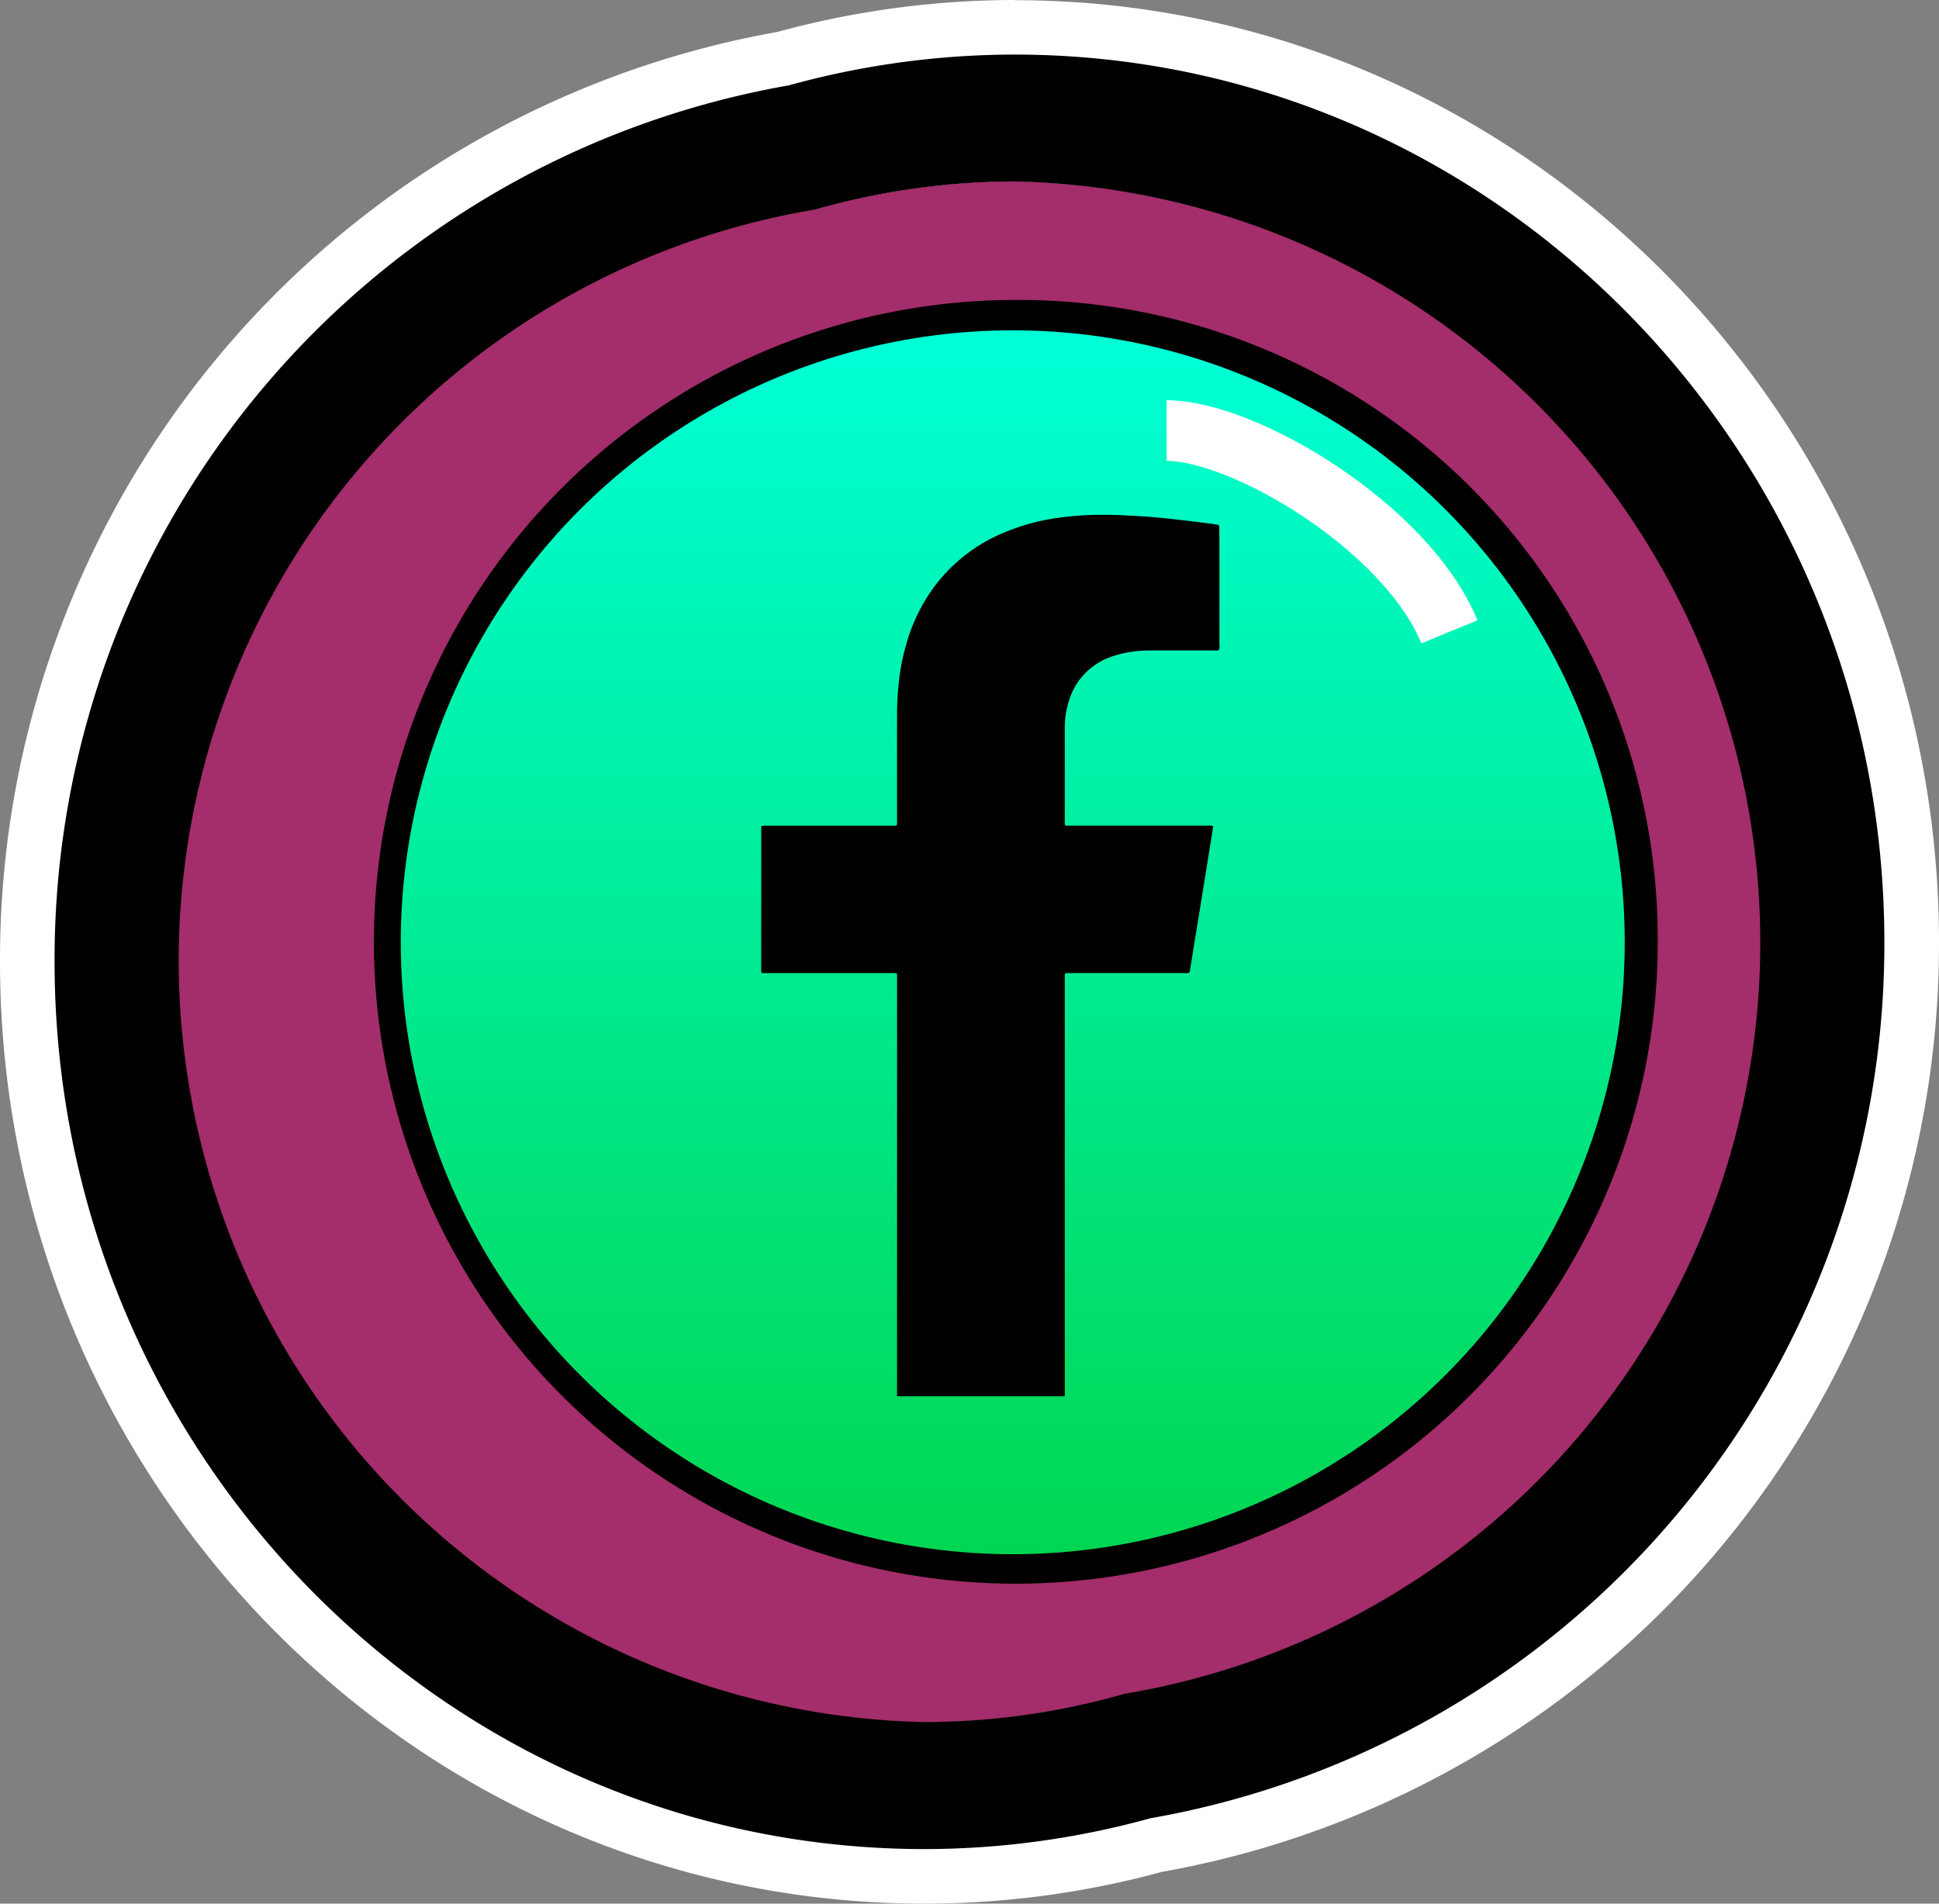 <svg id="fb1" xmlns="http://www.w3.org/2000/svg" xmlns:xlink="http://www.w3.org/1999/xlink" width="55" height="54" viewBox="0 0 55 54">
  <rect x="0" y="0" width="55" height="54" fill="#808080" stroke="none"/>
  <defs>
    <linearGradient id="linear-gradient" x1="0.5" y1="0.016" x2="0.5" y2="1.277" gradientUnits="objectBoundingBox">
      <stop offset="0" stop-color="#00ffd5"/>
      <stop offset="1" stop-color="#01cb2d"/>
    </linearGradient>
  </defs>
  <g id="Group_472" data-name="Group 472">
    <g id="Group_471" data-name="Group 471">
      <path id="Path_777" data-name="Path 777" d="M697.529,1415.9c-13.039,0-23.648-10.832-23.648-24.147a24.131,24.131,0,0,1,20.008-23.84,23.12,23.12,0,0,1,6.182-.852c13.039,0,23.648,10.831,23.648,24.147a24.128,24.128,0,0,1-20.006,23.839A23.015,23.015,0,0,1,697.529,1415.9Z" transform="translate(-671.3 -1364.484)" fill="#a42d6b"/>
      <path id="Path_778" data-name="Path 778" d="M700.074,1369.627a21.606,21.606,0,0,1,3.123,42.914,20.7,20.7,0,0,1-5.671.8,21.606,21.606,0,0,1-3.122-42.914,20.749,20.749,0,0,1,5.67-.8m0-5.143a25.653,25.653,0,0,0-6.723.906,26.73,26.73,0,0,0-22.051,26.367c0,14.738,11.765,26.727,26.226,26.727a25.65,25.65,0,0,0,6.725-.9,26.731,26.731,0,0,0,22.049-26.367c0-14.738-11.765-26.728-26.226-26.728Z" transform="translate(-671.3 -1364.484)" fill="#fff"/>
      <path id="Path_779" data-name="Path 779" d="M700.072,1369.632a21.6,21.6,0,0,1,3.119,42.9,20.644,20.644,0,0,1-5.664.8,21.6,21.6,0,0,1-3.118-42.9,20.7,20.7,0,0,1,5.663-.8m0-3.6a24.111,24.111,0,0,0-6.4.874,25.169,25.169,0,0,0-20.824,24.851c0,13.884,11.071,25.179,24.679,25.179a24.135,24.135,0,0,0,6.4-.873,25.17,25.17,0,0,0,20.823-24.851c0-13.884-11.071-25.18-24.679-25.18Z" transform="translate(-671.3 -1364.484)"/>
    </g>
  </g>
  <path id="Path_780" data-name="Path 780" d="M700.727,1373.086a18.208,18.208,0,1,0,18.219,18.219A18.134,18.134,0,0,0,700.727,1373.086Z" transform="translate(-671.924 -1364.578)"/>
  <circle id="Ellipse_12" data-name="Ellipse 12" cx="17.359" cy="17.359" r="17.359" transform="translate(11.368 9.37)" fill="url(#linear-gradient)"/>
  <path id="Path_60" data-name="Path 60" d="M707.531,1380.006v2.863a.386.386,0,0,1-.01.147.239.239,0,0,1-.14.014q-.809,0-1.624,0c-.136,0-.275,0-.411.007a3.167,3.167,0,0,0-.835.156,1.894,1.894,0,0,0-1.247,1.262,2.509,2.509,0,0,0-.119.762q0,1.336,0,2.675a.172.172,0,0,0,.009.092c.023.024.052.016.08.016h3.96a.424.424,0,0,1,.159.015c-.01.071-.017.137-.029.2-.211,1.314-.424,2.633-.637,3.942a.175.175,0,0,1-.132.024h-3.377c-.04.026-.033.054-.033.08v11.924h-4.758V1392.2a.353.353,0,0,0-.161-.017h-3.667c-.033-.026-.023-.056-.025-.082v-4.08a.306.306,0,0,1,.147-.019h3.679a.1.1,0,0,0,.027-.094v-3.095c0-.281.018-.56.045-.836a6.264,6.264,0,0,1,.208-1.094,5.031,5.031,0,0,1,.805-1.665c.025-.033.05-.067.078-.1a4.693,4.693,0,0,1,1.86-1.415,6.039,6.039,0,0,1,1.425-.413,8.744,8.744,0,0,1,1.473-.107c.314,0,.627.017.94.035.369.022.739.055,1.105.1.251.026.5.057.746.089l.228.029c.07.009.139.023.2.032.033.026.025.055.027.08Z" transform="translate(-672.942 -1364.579)"/>
  <path id="Path_781" data-name="Path 781" d="M705.27,1376.744c2.2,0,6.808,2.749,8.022,5.71" transform="translate(-672.179 -1364.531)" fill="none" stroke="#fff" stroke-width="1.72"/>
</svg>

